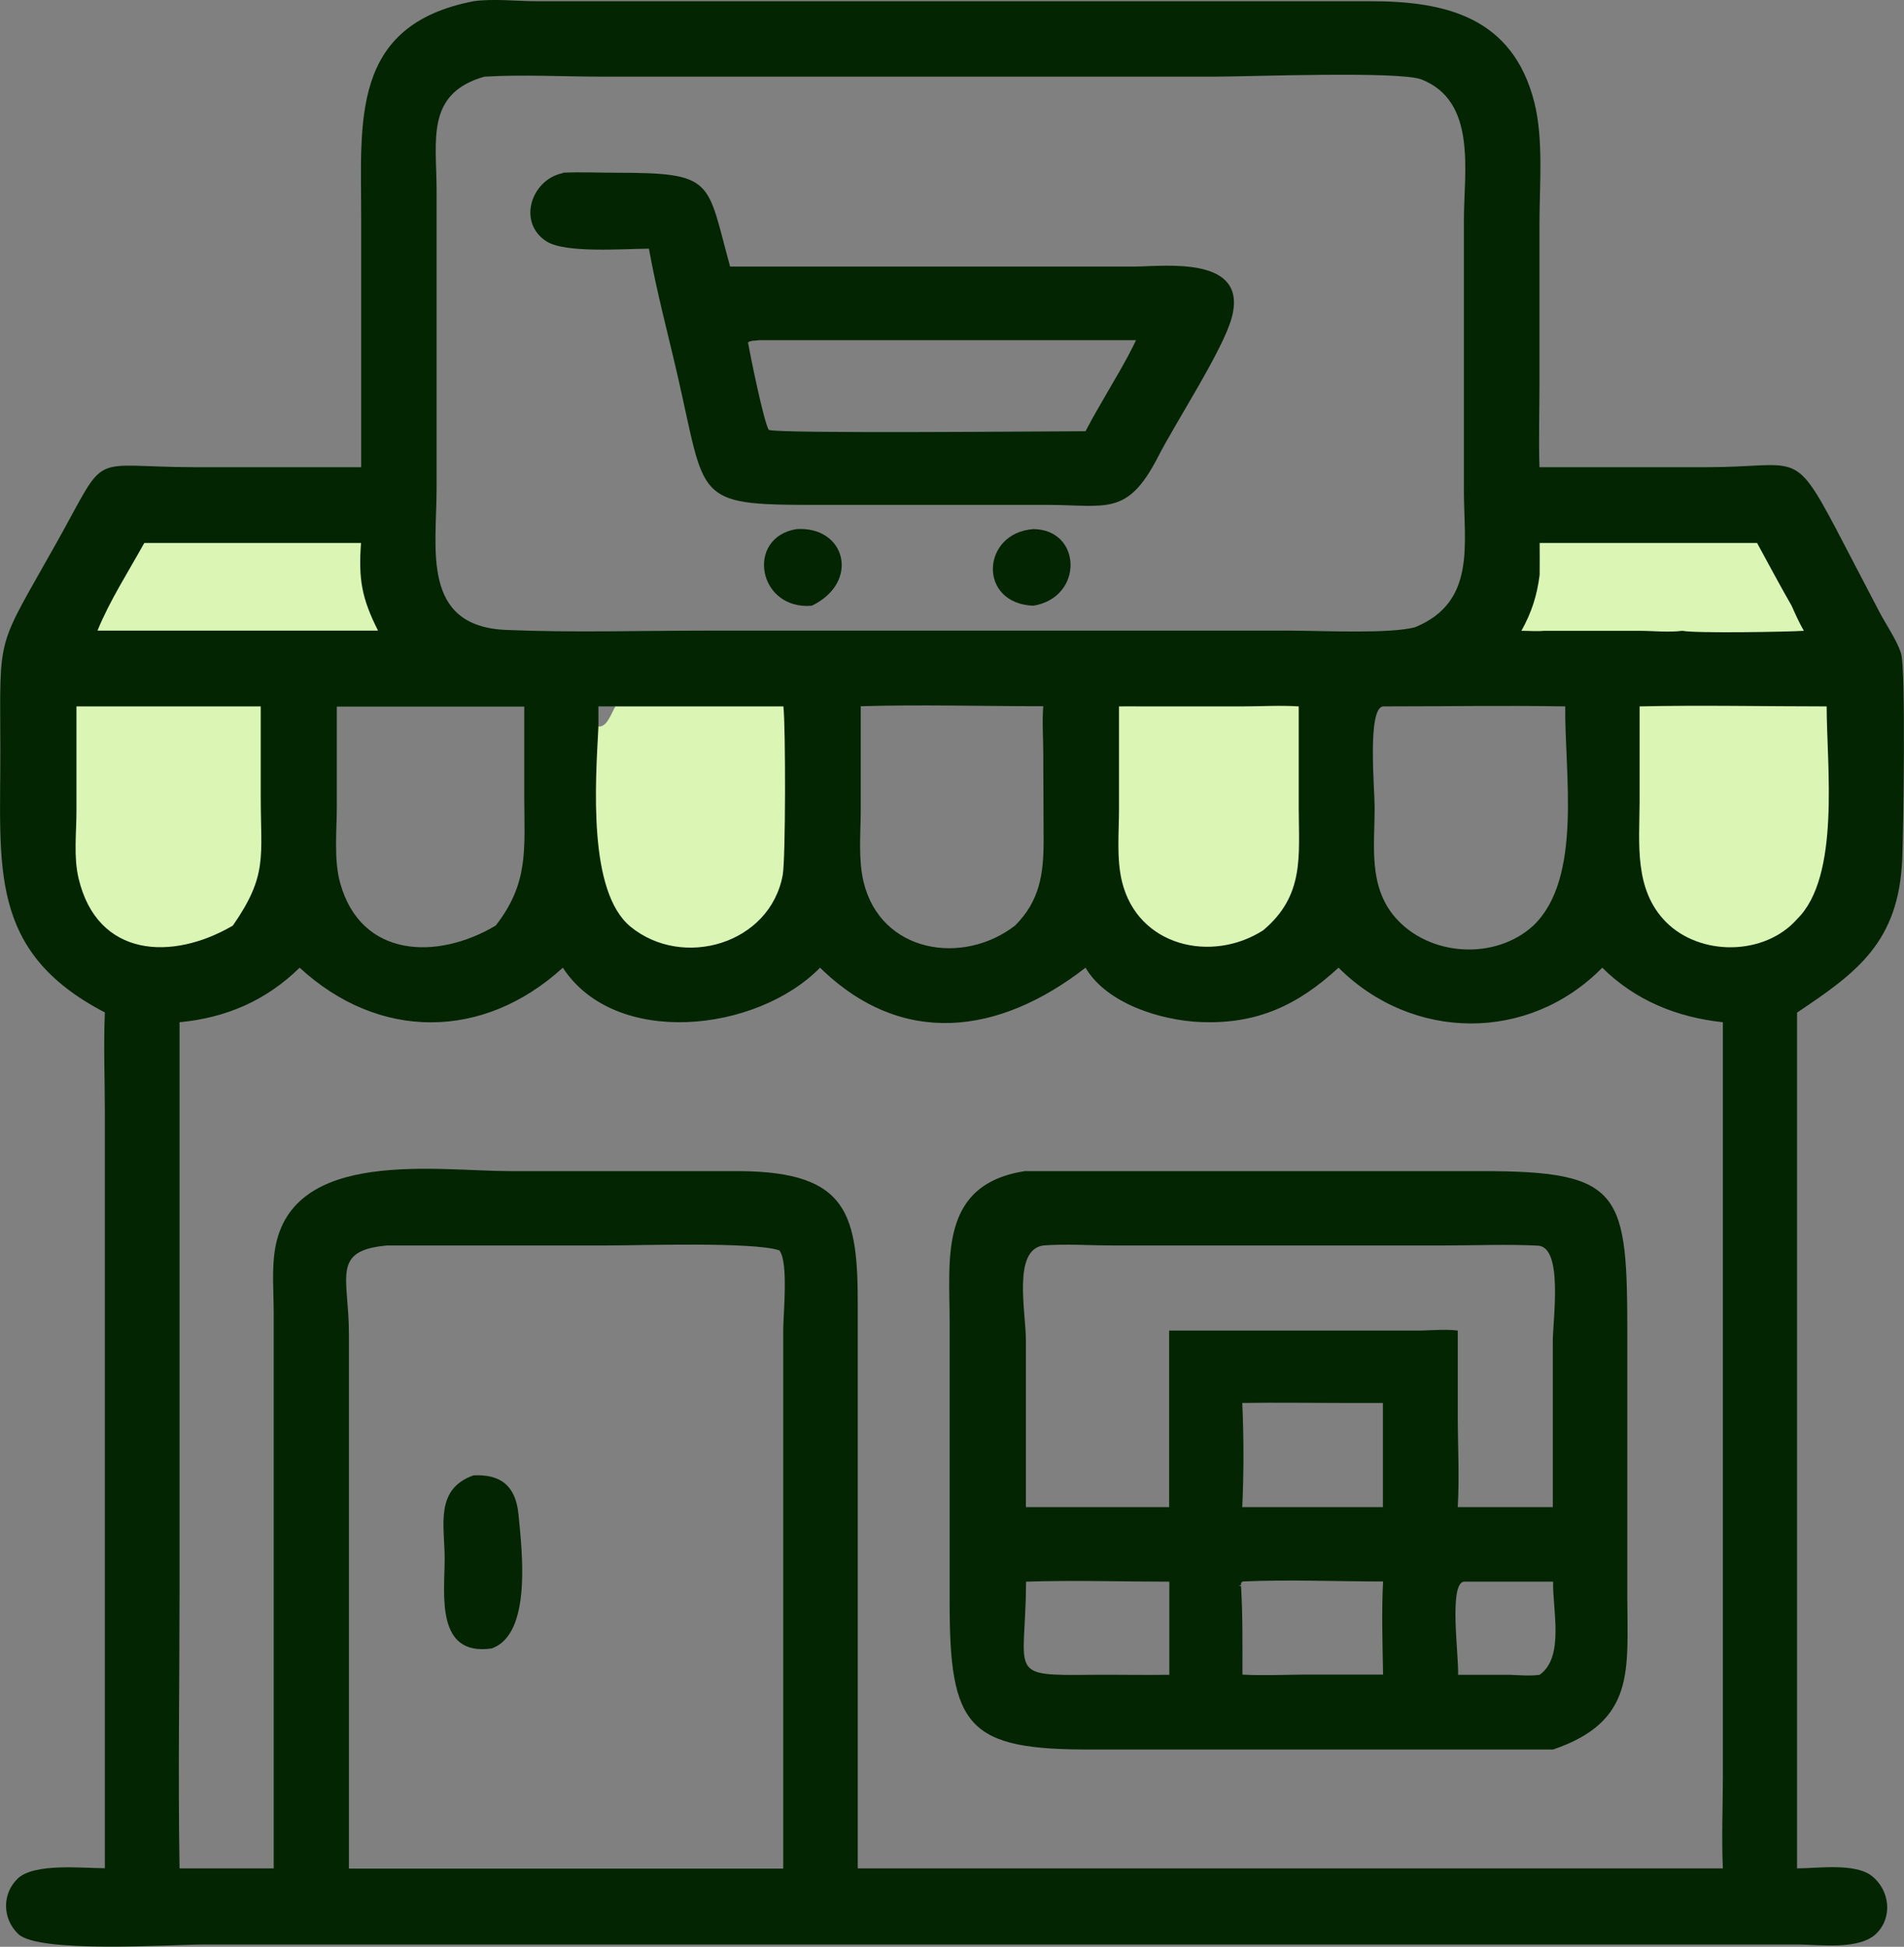 <?xml version="1.0" encoding="UTF-8"?>
<svg id="Capa_1" data-name="Capa 1" xmlns="http://www.w3.org/2000/svg" viewBox="0 0 108.59 111.01">
  <rect x="0" y="0" width="108.59" height="111.01" fill="#808080" stroke="none"/>
  <defs>
    <style>
      .cls-1 {
        fill: #dbf5b5;
      }

      .cls-2 {
        fill: #032502;
      }
    </style>
  </defs>
  <path class="cls-2" d="M27,.07c1.17-.16,2.47,0,3.65,0h47.53c4.24,0,8.1.89,9.33,5.78.53,2.1.29,4.74.29,6.92v9.19c0,1.56-.05,3.13,0,4.68h9.54c5.16,0,4.92-1.11,7.34,3.45l2.5,4.79c.38.73,1.03,1.66,1.25,2.41.27.97.12,10.27.06,11.69-.2,4.74-2.57,6.47-6,8.76v48.8c1.17,0,3.33-.33,4.29.45.98.8,1.18,2.3.26,3.24-.96.98-3.23.66-4.46.65h-21.37s-69.61,0-69.61,0c-1.86,0-9.4.52-10.56-.6-.9-.86-.94-2.27-.04-3.15.93-.91,3.7-.6,4.98-.6v-43.06c0-1.91-.08-3.84,0-5.74C-.72,54.25.04,49.41.02,42.67c-.02-6.75-.25-5.54,3.26-11.82,2.93-5.25,1.66-4.22,7.81-4.21h9.51s0-14.16,0-14.16c0-5.55-.64-11.05,6.41-12.41ZM32.1,55.18c-4.54,4.15-10.5,4.16-15.01,0-1.92,1.88-4.2,2.86-6.85,3.11v32.19c0,5.35-.09,10.71,0,16.06h5.37v-31.66c0-1.19-.12-2.51.08-3.68.98-5.75,9.22-4.42,13.42-4.42h13.13c6.14.06,6.7,2.45,6.68,7.81v31.95s18.4,0,18.4,0h30.94c-.08-1.74,0-3.51,0-5.26v-42.99c-2.62-.28-4.99-1.24-6.88-3.11-4.19,4.27-10.82,4.21-15.04,0-2.32,2.14-4.65,3.23-7.86,3.1-2.25-.09-5.36-1.04-6.57-3.1-4.9,3.81-10.45,4.59-15.14,0-3.63,3.7-11.69,4.57-14.67,0ZM27.63,4.37c-3.35.95-2.74,3.61-2.73,6.41v17.11c0,3.4-.9,7.83,3.97,8.03,3.77.16,7.6.04,11.37.04h33.34c1.69,0,5.74.2,7.14-.2,3.48-1.44,2.77-4.73,2.77-7.79v-15.43c0-2.75.76-6.76-2.42-8.01-1.24-.49-9.89-.16-11.77-.16h-34.97c-2.21,0-4.48-.13-6.68,0ZM22.09,71.02c-3.23.28-2.19,1.8-2.19,5.04v30.49h24.77v-30.73c0-.9.31-3.84-.22-4.52-1.46-.5-7.96-.28-9.81-.28h-12.55ZM78.88,40.28c-.91.1-.48,4.71-.48,5.76,0,2.17-.37,4.49,1.17,6.27,1.93,2.23,5.7,2.47,7.88.47,2.83-2.71,1.77-8.72,1.82-12.5-3.46-.06-6.93,0-10.39,0ZM19.21,40.28v5.72c0,1.37-.18,3.02.19,4.35,1.19,4.3,5.56,4.4,8.87,2.43,1.89-2.42,1.64-4.35,1.63-7.3v-5.19h-10.69ZM49.09,40.28v6.03c-.01,1.28-.14,2.72.16,3.97.97,4.06,5.66,4.8,8.64,2.5,1.41-1.41,1.63-2.93,1.63-4.86l-.02-4.95c0-.9-.07-1.8,0-2.7-3.46,0-6.96-.1-10.41,0ZM34.13,40.28v1.15c.49.07.74-.79.97-1.15h-.97Z"/>
  <path class="cls-1" d="M8.23,30.96h12.36c-.15,2.08.04,3.15.97,5H5.56c.68-1.68,1.79-3.41,2.67-5Z"/>
  <path class="cls-1" d="M87.81,30.96h12.4c.65,1.19,1.29,2.4,1.97,3.58.22.49.43.97.7,1.43-.92.06-6.17.15-6.93,0-.79.1-1.68,0-2.48,0h-5.4c-.42.04-.88,0-1.3,0,.58-1.04.89-2.01,1.04-3.19,0-.6.01-1.21,0-1.81Z"/>
  <path class="cls-1" d="M65.01,40.28h5.85c1.07,0,2.14-.07,3.21,0v5.8c.01,2.76.33,4.99-2.03,6.97-2.94,1.88-7.15.92-8.05-2.78-.32-1.31-.17-2.81-.17-4.15v-5.84c.4-.01.8,0,1.2,0Z"/>
  <path class="cls-1" d="M4.37,40.28h10.5v5.13c0,3.46.41,4.49-1.59,7.37-3.45,2.02-7.73,1.84-8.8-2.7-.29-1.21-.12-2.59-.12-3.83v-5.97Z"/>
  <path class="cls-1" d="M35.1,40.28h9.58c.13,1.15.13,8.7-.04,9.62-.73,3.94-5.7,5.37-8.67,2.95-2.45-2-2.01-8.2-1.84-11.43.49.07.74-.79.97-1.15Z"/>
  <path class="cls-1" d="M93.51,40.28c3.55-.08,7.12,0,10.67,0,0,3.39.8,9.7-1.69,12.13-1.85,2.1-5.54,2.13-7.49.15-1.81-1.85-1.5-4.44-1.49-6.82v-5.46Z"/>
  <path class="cls-2" d="M27,84.13c1.55-.08,2.41.59,2.57,2.22.19,1.99.8,6.85-1.54,7.65-3.21.45-2.67-3.1-2.67-5.12,0-1.88-.58-3.96,1.64-4.75Z"/>
  <path class="cls-2" d="M45.43,30.17c2.8-.18,3.65,3.02.87,4.37-3.09.26-3.79-3.9-.87-4.37Z"/>
  <path class="cls-2" d="M58.93,30.17c2.78.02,2.89,3.9,0,4.37-3.18-.13-2.96-4.15,0-4.37Z"/>
  <path class="cls-2" d="M32.1,9.85c.98-.05,1.99,0,2.98,0,5.72,0,5.2.42,6.56,5.35h23.13c1.74-.02,6.43-.61,5.48,2.91-.5,1.86-3.22,6-4.23,7.99-1.73,3.34-2.92,2.7-6.24,2.69h-13.5c-6.69,0-6.03-.35-7.61-7.26-.56-2.45-1.22-4.88-1.66-7.35-1.41,0-4.76.28-5.85-.42-1.68-1.09-.85-3.54.95-3.89ZM43.23,19.41c-.18.02-.43,0-.57.12.14.79.89,4.47,1.18,4.98.42.23,16.11.08,18.07.08.26-.5.53-.99.82-1.48.69-1.22,1.46-2.44,2.06-3.71h-21.55Z"/>
  <path class="cls-2" d="M58.52,66.78h25.94c8.13-.01,8.35,1.21,8.35,9.52v14.86c0,4.05.48,7-4.23,8.6h-26.21c-7.2.04-8.23-1.22-8.21-8.54v-15.86c0-3.62-.62-7.86,4.36-8.59ZM59.5,71.02c-1.76.25-.99,3.78-.99,5.42v9.5h8.17v-10.07h14.39c.68-.02,1.39-.08,2.07,0v4.78c0,1.75.1,3.55,0,5.29h5.42v-9.46c0-1.21.61-5.38-.85-5.45-1.77-.09-3.59-.01-5.37-.01h-18.87c-1.31,0-2.69-.1-3.98,0ZM76.63,80c-1.92,0-3.85-.03-5.78,0,.09,1.96.09,3.98,0,5.94h8.02v-5.94h-2.24ZM58.52,90.19c-.03,5.35-1.17,5.36,3.8,5.31,1.46-.01,2.91.02,4.37,0v-5.31c-2.72,0-5.46-.09-8.17,0ZM70.86,90.19l-.08.07v.13s-.13.02-.13.02l.13.04c.1,1.68.08,3.36.08,5.04,1.14.06,2.27.01,3.41,0h4.61c-.03-1.75-.09-3.57,0-5.31-2.66,0-5.37-.12-8.02,0ZM83.47,90.19c-.84.18-.27,4.2-.31,5.31h2.95c.55.02,1.16.08,1.7,0,1.44-1.01.72-3.79.77-5.31h-5.1Z"/>
</svg>